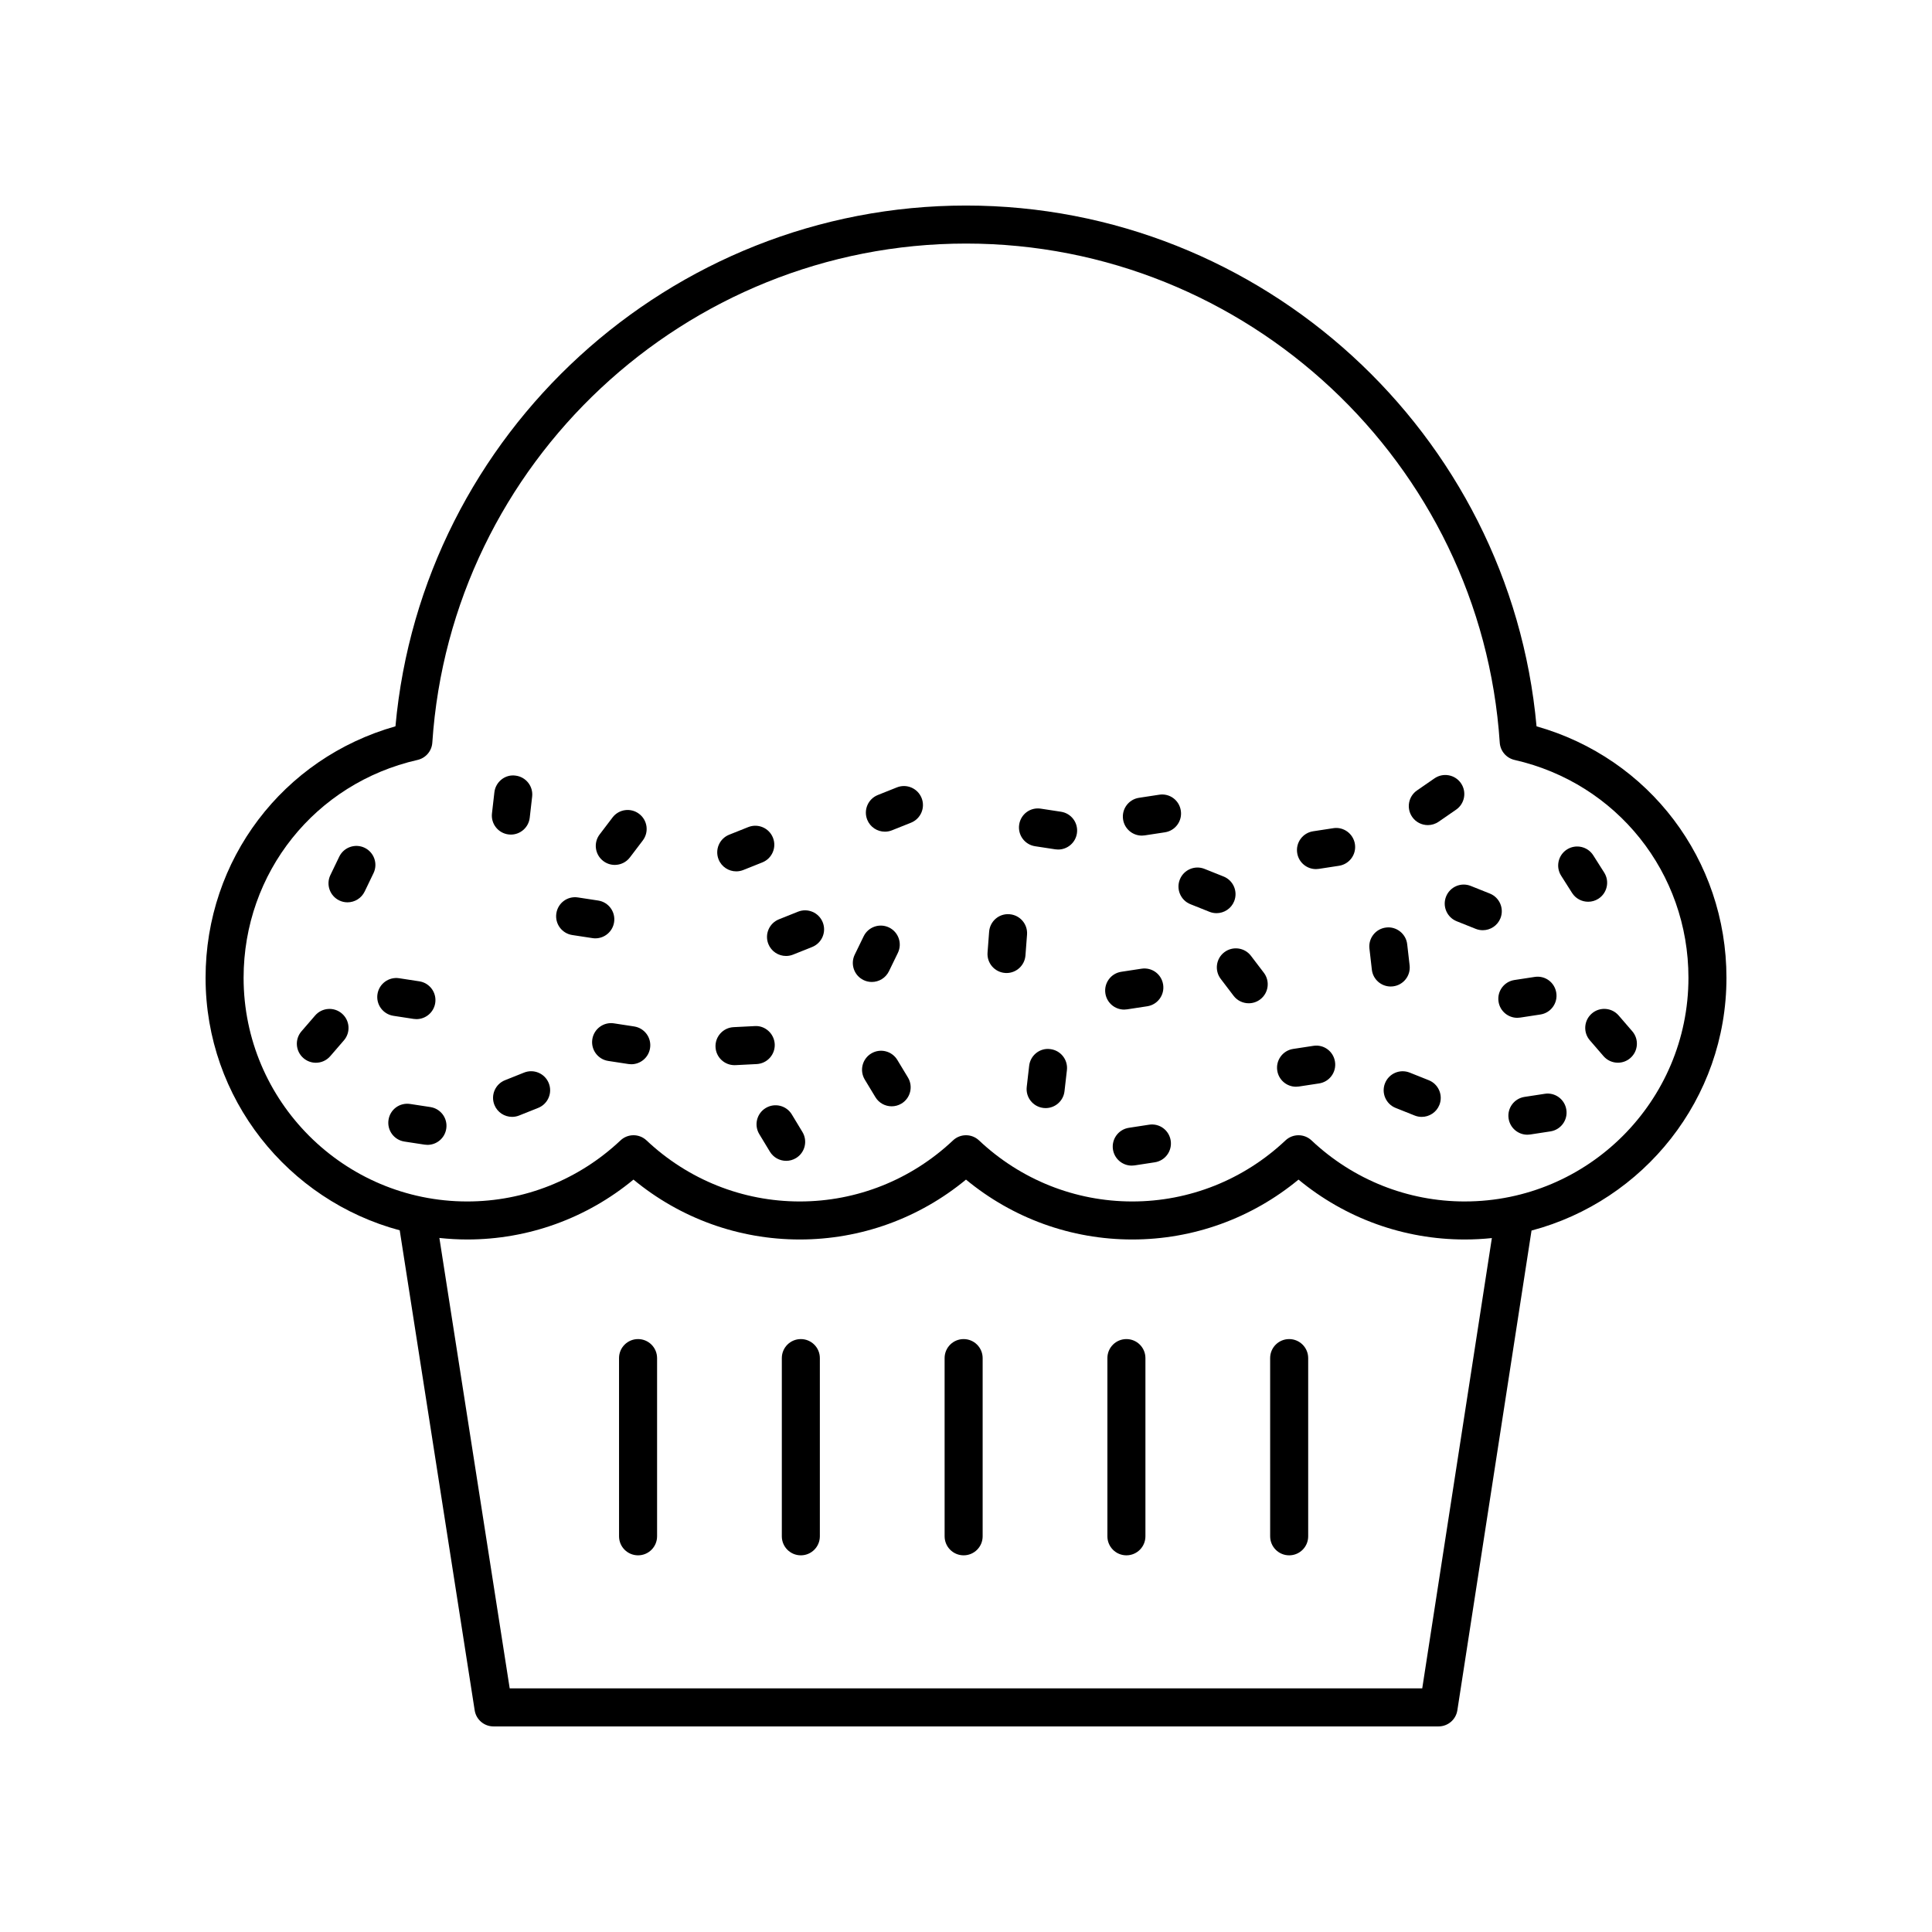 <?xml version="1.0" encoding="UTF-8"?>
<!-- The Best Svg Icon site in the world: iconSvg.co, Visit us! https://iconsvg.co -->
<svg fill="#000000" width="800px" height="800px" version="1.1" viewBox="144 144 512 512" xmlns="http://www.w3.org/2000/svg">
 <g>
  <path d="m551.2 336.48c-7.035-77.684-72.75-138.01-151.2-138.01-78.445 0-144.16 60.324-151.2 138.01-29.812 8.438-50.32 35.332-50.32 66.648 0 32.039 21.875 58.996 51.449 66.918l19.867 127.21c0.383 2.449 2.492 4.262 4.977 4.262h250.46c2.484 0 4.602-1.812 4.981-4.269l19.656-127.14c29.68-7.852 51.66-34.859 51.66-66.973 0-31.316-20.508-58.211-50.324-66.652zm-30.293 254.96h-241.83l-18.637-119.37c2.426 0.258 4.883 0.406 7.375 0.406 16.164 0 31.641-5.606 44.062-15.871 12.422 10.27 27.898 15.871 44.059 15.871 16.164 0 31.637-5.606 44.062-15.871 12.422 10.27 27.898 15.871 44.059 15.871 16.164 0 31.637-5.606 44.059-15.871 12.422 10.27 27.902 15.871 44.062 15.871 2.426 0 4.82-0.129 7.18-0.375zm11.273-129.04c-15.121 0-29.539-5.746-40.609-16.176-0.969-0.914-2.211-1.371-3.453-1.371-1.246 0-2.484 0.457-3.453 1.371-11.07 10.43-25.484 16.176-40.605 16.176s-29.535-5.746-40.605-16.176c-1.938-1.832-4.969-1.832-6.906 0-11.07 10.43-25.484 16.176-40.605 16.176s-29.535-5.746-40.605-16.176c-1.938-1.832-4.969-1.832-6.906 0-11.07 10.43-25.492 16.176-40.609 16.176-32.684 0-59.27-26.586-59.27-59.266 0-27.832 18.957-51.582 46.102-57.746 2.168-0.496 3.766-2.356 3.91-4.582 4.926-74.164 67.055-132.26 141.44-132.26 74.387 0 136.52 58.094 141.44 132.26 0.148 2.223 1.742 4.082 3.91 4.582 27.141 6.16 46.098 29.91 46.098 57.742 0 32.68-26.586 59.266-59.266 59.266z"/>
  <path d="m485.64 498.87c-2.785 0-5.039 2.254-5.039 5.039l0.004 47.23c0 2.785 2.254 5.039 5.039 5.039 2.785 0 5.039-2.254 5.039-5.039v-47.23c-0.004-2.785-2.258-5.039-5.043-5.039z"/>
  <path d="m442.51 498.87c-2.785 0-5.039 2.254-5.039 5.039v47.23c0 2.785 2.254 5.039 5.039 5.039 2.785 0 5.039-2.254 5.039-5.039v-47.23c0-2.785-2.254-5.039-5.039-5.039z"/>
  <path d="m399.37 498.87c-2.785 0-5.039 2.254-5.039 5.039l0.004 47.23c0 2.785 2.254 5.039 5.039 5.039s5.039-2.254 5.039-5.039v-47.23c-0.004-2.785-2.258-5.039-5.043-5.039z"/>
  <path d="m356.23 498.87c-2.785 0-5.039 2.254-5.039 5.039v47.23c0 2.785 2.254 5.039 5.039 5.039 2.785 0 5.039-2.254 5.039-5.039v-47.23c0-2.785-2.254-5.039-5.039-5.039z"/>
  <path d="m313.09 498.87c-2.785 0-5.039 2.254-5.039 5.039l0.004 47.23c0 2.785 2.254 5.039 5.039 5.039s5.039-2.254 5.039-5.039v-47.23c-0.004-2.785-2.258-5.039-5.043-5.039z"/>
  <path d="m492.05 421.16-5.348 0.816c-2.75 0.418-4.641 2.992-4.215 5.742 0.379 2.488 2.523 4.277 4.973 4.277 0.25 0 0.508-0.02 0.766-0.059l5.348-0.816c2.75-0.418 4.641-2.992 4.215-5.742-0.414-2.746-2.949-4.656-5.738-4.219z"/>
  <path d="m513.13 405.4c2.766-0.316 4.754-2.812 4.434-5.574l-0.641-5.59c-0.309-2.769-2.867-4.773-5.574-4.434-2.766 0.316-4.754 2.812-4.434 5.574l0.641 5.59c0.289 2.574 2.469 4.469 5 4.469 0.191-0.004 0.383-0.012 0.574-0.035z"/>
  <path d="m475.52 397.31c-1.676-2.215-4.848-2.641-7.059-0.961-2.215 1.684-2.641 4.848-0.961 7.059l3.41 4.481c0.988 1.305 2.496 1.988 4.016 1.988 1.062 0 2.137-0.336 3.047-1.027 2.215-1.684 2.641-4.848 0.961-7.059z"/>
  <path d="m522.64 430.27-5.047-2.016c-2.59-1.031-5.516 0.223-6.547 2.809-1.031 2.582 0.227 5.516 2.809 6.547l5.047 2.016c0.613 0.246 1.246 0.359 1.871 0.359 1.996 0 3.891-1.195 4.68-3.168 1.027-2.582-0.23-5.512-2.812-6.547z"/>
  <path d="m553.36 433.87-5.352 0.82c-2.746 0.422-4.633 2.996-4.211 5.742 0.383 2.496 2.527 4.277 4.973 4.277 0.25 0 0.512-0.02 0.766-0.059l5.348-0.82c2.75-0.422 4.641-2.996 4.215-5.742-0.418-2.75-2.988-4.66-5.738-4.219z"/>
  <path d="m546.87 413.67 5.348-0.816c2.75-0.418 4.641-2.992 4.215-5.742-0.418-2.746-2.934-4.656-5.742-4.215l-5.348 0.816c-2.75 0.418-4.641 2.992-4.215 5.742 0.379 2.488 2.523 4.277 4.973 4.277 0.25-0.004 0.508-0.023 0.77-0.062z"/>
  <path d="m565.85 412.59c-2.106 1.82-2.344 5-0.523 7.106l3.617 4.188c1 1.156 2.402 1.746 3.812 1.746 1.172 0 2.344-0.402 3.293-1.227 2.106-1.82 2.344-5 0.523-7.106l-3.617-4.188c-1.824-2.113-5.016-2.332-7.106-0.52z"/>
  <path d="m451.19 354.61-5.348 0.816c-2.75 0.418-4.641 2.992-4.215 5.742 0.379 2.488 2.523 4.277 4.973 4.277 0.25 0 0.508-0.02 0.766-0.059l5.348-0.816c2.75-0.418 4.641-2.992 4.215-5.742-0.414-2.75-2.945-4.652-5.738-4.219z"/>
  <path d="m497.33 363.48-5.352 0.82c-2.746 0.422-4.633 2.996-4.211 5.742 0.383 2.496 2.527 4.277 4.973 4.277 0.25 0 0.512-0.02 0.766-0.059l5.348-0.82c2.75-0.422 4.641-2.996 4.215-5.742-0.422-2.75-3-4.656-5.738-4.219z"/>
  <path d="m522.39 362.66c0.984 0 1.984-0.289 2.859-0.891l4.633-3.199c2.289-1.578 2.863-4.719 1.285-7.012s-4.719-2.863-7.012-1.285l-4.633 3.199c-2.289 1.578-2.863 4.719-1.285 7.012 0.977 1.418 2.551 2.176 4.152 2.176z"/>
  <path d="m471.07 382.83c1.031-2.582-0.227-5.516-2.809-6.547l-5.047-2.016c-2.582-1.039-5.516 0.223-6.547 2.809-1.031 2.582 0.227 5.516 2.809 6.547l5.047 2.016c0.613 0.246 1.246 0.359 1.871 0.359 1.992 0 3.887-1.195 4.676-3.168z"/>
  <path d="m538.82 380.8-5.047-2.016c-2.578-1.039-5.516 0.215-6.547 2.809-1.031 2.582 0.227 5.516 2.809 6.547l5.047 2.016c0.613 0.246 1.246 0.359 1.871 0.359 1.996 0 3.891-1.195 4.68-3.168 1.031-2.582-0.23-5.516-2.812-6.547z"/>
  <path d="m567.57 382.19c2.348-1.492 3.047-4.606 1.555-6.957l-2.898-4.566c-1.492-2.348-4.613-3.039-6.957-1.555-2.348 1.492-3.047 4.606-1.555 6.957l2.898 4.566c0.961 1.512 2.594 2.336 4.262 2.336 0.922 0.004 1.859-0.25 2.695-0.781z"/>
  <path d="m312.06 416.02-5.348-0.82c-2.746-0.43-5.32 1.465-5.742 4.215-0.422 2.746 1.465 5.32 4.211 5.742l5.352 0.82c0.254 0.039 0.516 0.059 0.766 0.059 2.445 0 4.59-1.781 4.973-4.277 0.43-2.742-1.461-5.316-4.211-5.738z"/>
  <path d="m282.88 428.25-5.047 2.016c-2.582 1.031-3.844 3.965-2.809 6.547 0.789 1.973 2.68 3.168 4.68 3.168 0.625 0 1.254-0.113 1.871-0.359l5.047-2.016c2.582-1.031 3.844-3.965 2.809-6.547-1.035-2.59-3.969-3.844-6.551-2.809z"/>
  <path d="m258.05 437.38-5.348-0.816c-2.816-0.422-5.324 1.473-5.742 4.219-0.422 2.75 1.465 5.324 4.215 5.742l5.348 0.816c0.262 0.039 0.516 0.059 0.766 0.059 2.449 0 4.594-1.785 4.973-4.277 0.43-2.75-1.461-5.324-4.211-5.742z"/>
  <path d="m253.6 414.02c0.254 0.039 0.516 0.059 0.766 0.059 2.445 0 4.59-1.781 4.973-4.277 0.422-2.746-1.465-5.32-4.215-5.742l-5.348-0.82c-2.746-0.418-5.32 1.465-5.742 4.215-0.422 2.746 1.465 5.32 4.211 5.742z"/>
  <path d="m227.51 413.12-3.617 4.188c-1.82 2.106-1.586 5.285 0.523 7.106 0.949 0.82 2.121 1.227 3.293 1.227 1.41 0 2.812-0.59 3.812-1.746l3.617-4.188c1.82-2.106 1.586-5.285-0.523-7.106-2.098-1.816-5.277-1.598-7.106 0.52z"/>
  <path d="m301.77 392.67c2.449 0 4.594-1.785 4.973-4.277 0.422-2.75-1.465-5.324-4.215-5.742l-5.348-0.816c-2.805-0.438-5.324 1.473-5.742 4.215-0.422 2.75 1.465 5.324 4.215 5.742l5.348 0.816c0.266 0.043 0.52 0.062 0.77 0.062z"/>
  <path d="m278.81 365.14c0.191 0.023 0.383 0.035 0.574 0.035 2.527 0 4.707-1.895 5-4.469l0.641-5.59c0.32-2.762-1.668-5.258-4.434-5.574-2.727-0.379-5.266 1.664-5.574 4.434l-0.641 5.59c-0.316 2.762 1.668 5.262 4.434 5.574z"/>
  <path d="m306.92 373.21c1.52 0 3.027-0.684 4.016-1.992l3.406-4.481c1.688-2.215 1.254-5.371-0.965-7.055-2.211-1.684-5.379-1.258-7.055 0.965l-3.406 4.481c-1.688 2.215-1.254 5.371 0.965 7.055 0.906 0.691 1.977 1.027 3.039 1.027z"/>
  <path d="m339.11 374.92c0.625 0 1.254-0.113 1.871-0.359l5.047-2.016c2.582-1.031 3.844-3.965 2.809-6.547-1.031-2.59-3.969-3.836-6.547-2.809l-5.047 2.016c-2.582 1.031-3.844 3.965-2.809 6.547 0.785 1.973 2.68 3.168 4.676 3.168z"/>
  <path d="m425.18 359.12-5.344-0.816c-2.809-0.438-5.324 1.473-5.742 4.215-0.422 2.75 1.465 5.324 4.215 5.742l5.344 0.816c0.262 0.039 0.516 0.059 0.766 0.059 2.445 0 4.594-1.785 4.973-4.277 0.426-2.746-1.461-5.32-4.211-5.738z"/>
  <path d="m381.68 352.67-5.047 2.016c-2.582 1.031-3.844 3.965-2.809 6.547 0.789 1.973 2.68 3.168 4.68 3.168 0.625 0 1.254-0.113 1.871-0.359l5.047-2.016c2.582-1.031 3.844-3.965 2.809-6.547-1.035-2.586-3.969-3.844-6.551-2.809z"/>
  <path d="m240.63 368.67c-2.5-1.199-5.516-0.152-6.727 2.356l-2.348 4.875c-1.207 2.504-0.152 5.516 2.356 6.727 0.703 0.34 1.445 0.496 2.18 0.496 1.875 0 3.676-1.055 4.547-2.856l2.348-4.875c1.207-2.5 0.152-5.512-2.356-6.723z"/>
  <path d="m442.68 411.49 5.348-0.816c2.75-0.418 4.641-2.992 4.215-5.742-0.418-2.746-2.945-4.644-5.742-4.215l-5.348 0.816c-2.75 0.418-4.641 2.992-4.215 5.742 0.379 2.488 2.523 4.277 4.973 4.277 0.254-0.004 0.508-0.023 0.77-0.062z"/>
  <path d="m448.5 442.06-5.344 0.82c-2.75 0.422-4.633 2.996-4.211 5.746 0.387 2.492 2.531 4.273 4.977 4.273 0.25 0 0.512-0.02 0.773-0.059l5.344-0.82c2.75-0.422 4.633-2.996 4.211-5.746-0.426-2.746-2.949-4.648-5.75-4.215z"/>
  <path d="m375.04 404.23c1.871 0 3.664-1.043 4.535-2.832l2.367-4.867c1.215-2.504 0.172-5.519-2.328-6.734-2.504-1.215-5.519-0.168-6.734 2.328l-2.367 4.867c-1.215 2.504-0.172 5.519 2.328 6.734 0.707 0.344 1.461 0.504 2.199 0.504z"/>
  <path d="m349.31 420.7c-0.145-2.781-2.566-4.969-5.289-4.777l-5.625 0.285c-2.781 0.145-4.914 2.508-4.777 5.289 0.137 2.691 2.363 4.781 5.027 4.781 0.09 0 0.172 0 0.262-0.004l5.625-0.285c2.781-0.145 4.914-2.512 4.777-5.289z"/>
  <path d="m381.8 424.89c-1.438-2.375-4.527-3.148-6.918-1.703-2.383 1.438-3.144 4.535-1.703 6.918l2.809 4.648c0.945 1.566 2.609 2.43 4.316 2.43 0.887 0 1.785-0.234 2.602-0.727 2.383-1.438 3.144-4.535 1.703-6.918z"/>
  <path d="m353.84 439.34c-1.438-2.383-4.535-3.141-6.918-1.703-2.383 1.441-3.144 4.535-1.703 6.918l2.812 4.648c0.945 1.566 2.609 2.43 4.316 2.43 0.891 0 1.785-0.234 2.602-0.727 2.383-1.441 3.144-4.535 1.703-6.918z"/>
  <path d="m422.31 422.02c-2.75-0.363-5.266 1.664-5.574 4.434l-0.641 5.594c-0.32 2.766 1.668 5.258 4.434 5.574 0.191 0.023 0.383 0.035 0.574 0.035 2.527 0 4.707-1.895 5-4.469l0.641-5.594c0.316-2.766-1.672-5.258-4.434-5.574z"/>
  <path d="m411.53 386.28c-2.785-0.234-5.191 1.863-5.402 4.644l-0.418 5.519c-0.211 2.773 1.871 5.191 4.644 5.402 0.129 0.012 0.254 0.016 0.383 0.016 2.609 0 4.816-2.012 5.019-4.66l0.418-5.519c0.211-2.777-1.871-5.191-4.644-5.402z"/>
  <path d="m355.48 385.61-5.047 2.016c-2.582 1.031-3.844 3.965-2.809 6.547 0.789 1.973 2.68 3.168 4.68 3.168 0.625 0 1.254-0.113 1.871-0.359l5.047-2.016c2.582-1.031 3.844-3.965 2.809-6.547-1.035-2.59-3.973-3.844-6.551-2.809z"/>
 </g>
</svg>